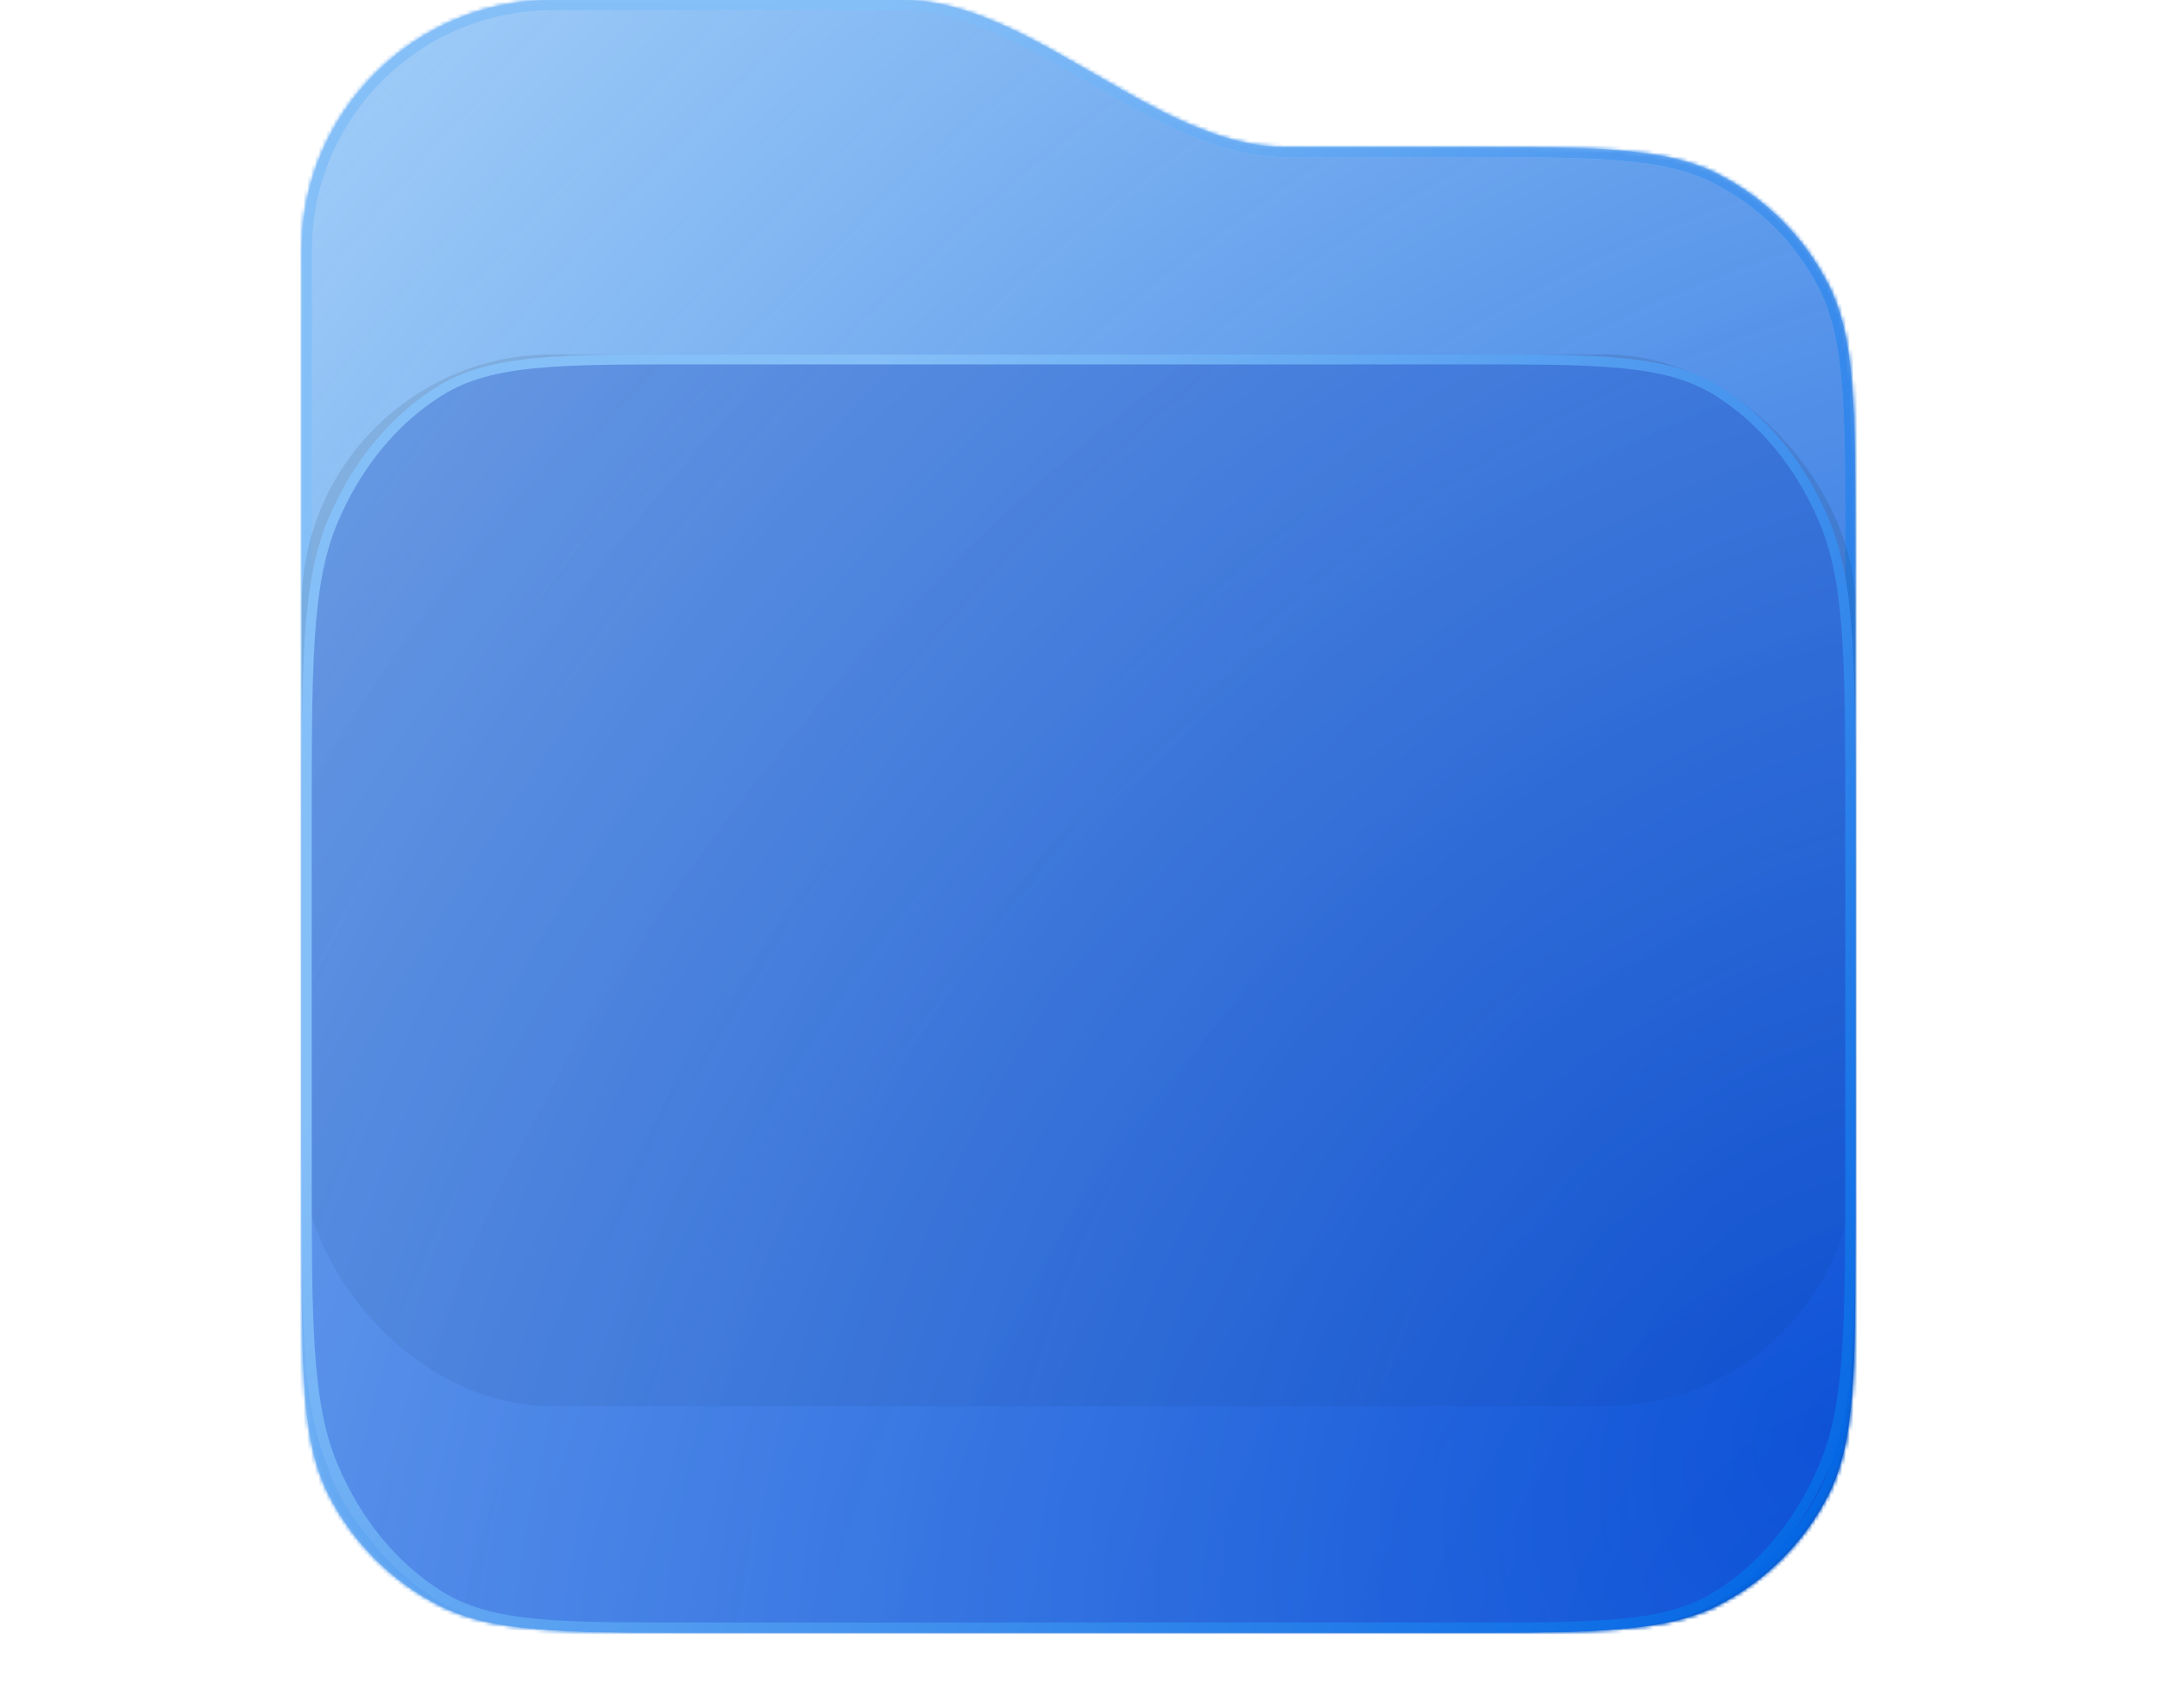 <?xml version="1.0" encoding="UTF-8"?> <svg xmlns="http://www.w3.org/2000/svg" width="572" height="453" viewBox="0 0 572 453" fill="none"><mask id="path-1-inside-1_266_2339" fill="white"><path fill-rule="evenodd" clip-rule="evenodd" d="M146.517 0C109.78 0 80 29.78 80 66.516V145.426V153.393V326.573C80 363.826 80 382.453 87.25 396.681C93.627 409.197 103.803 419.373 116.319 425.75C130.547 433 149.174 433 186.426 433H385.574C422.826 433 441.453 433 455.681 425.75C468.197 419.373 478.373 409.197 484.75 396.681C492 382.453 492 363.826 492 326.573V145.426C492 108.174 492 89.547 484.75 75.319C478.373 62.803 468.197 52.627 455.681 46.25C441.453 39 422.826 39 385.574 39H340.772C306.429 39 273.433 0 239.09 0V0H146.517Z"></path></mask><path fill-rule="evenodd" clip-rule="evenodd" d="M146.517 0C109.78 0 80 29.78 80 66.516V145.426V153.393V326.573C80 363.826 80 382.453 87.25 396.681C93.627 409.197 103.803 419.373 116.319 425.75C130.547 433 149.174 433 186.426 433H385.574C422.826 433 441.453 433 455.681 425.75C468.197 419.373 478.373 409.197 484.75 396.681C492 382.453 492 363.826 492 326.573V145.426C492 108.174 492 89.547 484.75 75.319C478.373 62.803 468.197 52.627 455.681 46.25C441.453 39 422.826 39 385.574 39H340.772C306.429 39 273.433 0 239.09 0V0H146.517Z" fill="url(#paint0_radial_266_2339)"></path><path d="M87.25 396.681L89.621 395.473L89.621 395.473L87.25 396.681ZM116.319 425.75L117.527 423.379L117.527 423.379L116.319 425.75ZM455.681 425.75L454.473 423.379L454.473 423.379L455.681 425.75ZM484.75 396.681L482.379 395.473L482.379 395.473L484.75 396.681ZM484.75 75.319L482.379 76.526L482.379 76.526L484.75 75.319ZM455.681 46.25L454.473 48.62L454.473 48.62L455.681 46.25ZM82.661 66.516C82.661 31.25 111.25 2.661 146.517 2.661V-2.661C108.311 -2.661 77.339 28.311 77.339 66.516H82.661ZM82.661 145.426V66.516H77.339V145.426H82.661ZM82.661 153.393V145.426H77.339V153.393H82.661ZM82.661 326.573V153.393H77.339V326.573H82.661ZM89.621 395.473C86.219 388.797 84.451 380.972 83.558 370.045C82.663 359.086 82.661 345.244 82.661 326.573H77.339C77.339 345.156 77.337 359.253 78.254 370.478C79.174 381.734 81.031 390.337 84.879 397.889L89.621 395.473ZM117.527 423.379C105.511 417.257 95.743 407.489 89.621 395.473L84.879 397.889C91.511 410.906 102.094 421.488 115.111 428.121L117.527 423.379ZM186.426 430.339C167.756 430.339 153.914 430.337 142.955 429.442C132.028 428.549 124.203 426.781 117.527 423.379L115.111 428.121C122.663 431.969 131.266 433.826 142.522 434.745C153.747 435.663 167.844 435.661 186.426 435.661V430.339ZM385.574 430.339H186.426V435.661H385.574V430.339ZM454.473 423.379C447.797 426.781 439.972 428.549 429.045 429.442C418.086 430.337 404.244 430.339 385.574 430.339V435.661C404.156 435.661 418.253 435.663 429.478 434.745C440.734 433.826 449.337 431.969 456.889 428.121L454.473 423.379ZM482.379 395.473C476.257 407.489 466.489 417.257 454.473 423.379L456.889 428.121C469.906 421.488 480.489 410.906 487.121 397.889L482.379 395.473ZM489.339 326.573C489.339 345.244 489.337 359.086 488.442 370.045C487.549 380.972 485.781 388.797 482.379 395.473L487.121 397.889C490.969 390.337 492.826 381.734 493.746 370.478C494.663 359.253 494.661 345.156 494.661 326.573H489.339ZM489.339 145.426V326.573H494.661V145.426H489.339ZM482.379 76.526C485.781 83.203 487.549 91.028 488.442 101.955C489.337 112.913 489.339 126.756 489.339 145.426H494.661C494.661 126.844 494.663 112.747 493.746 101.522C492.826 90.266 490.969 81.663 487.121 74.111L482.379 76.526ZM454.473 48.62C466.489 54.742 476.257 64.511 482.379 76.526L487.121 74.111C480.489 61.094 469.906 50.511 456.889 43.879L454.473 48.62ZM385.574 41.661C404.244 41.661 418.086 41.663 429.045 42.558C439.972 43.451 447.797 45.218 454.473 48.62L456.889 43.879C449.337 40.031 440.734 38.174 429.478 37.254C418.253 36.337 404.156 36.339 385.574 36.339V41.661ZM340.772 41.661H385.574V36.339H340.772V41.661ZM146.517 2.661H239.09V-2.661H146.517V2.661ZM340.772 36.339C324.457 36.339 308.28 27.052 291.264 17.198C274.61 7.552 257.117 -2.661 239.09 -2.661V2.661C255.405 2.661 271.582 11.948 288.597 21.802C305.252 31.448 322.744 41.661 340.772 41.661V36.339Z" fill="url(#paint1_linear_266_2339)" mask="url(#path-1-inside-1_266_2339)"></path><path d="M87.25 396.681L89.621 395.473L89.621 395.473L87.25 396.681ZM116.319 425.75L117.527 423.379L117.527 423.379L116.319 425.75ZM455.681 425.75L454.473 423.379L454.473 423.379L455.681 425.75ZM484.75 396.681L482.379 395.473L482.379 395.473L484.75 396.681ZM484.75 75.319L482.379 76.526L482.379 76.526L484.75 75.319ZM455.681 46.25L454.473 48.62L454.473 48.62L455.681 46.25ZM82.661 66.516C82.661 31.25 111.25 2.661 146.517 2.661V-2.661C108.311 -2.661 77.339 28.311 77.339 66.516H82.661ZM82.661 145.426V66.516H77.339V145.426H82.661ZM82.661 153.393V145.426H77.339V153.393H82.661ZM82.661 326.573V153.393H77.339V326.573H82.661ZM89.621 395.473C86.219 388.797 84.451 380.972 83.558 370.045C82.663 359.086 82.661 345.244 82.661 326.573H77.339C77.339 345.156 77.337 359.253 78.254 370.478C79.174 381.734 81.031 390.337 84.879 397.889L89.621 395.473ZM117.527 423.379C105.511 417.257 95.743 407.489 89.621 395.473L84.879 397.889C91.511 410.906 102.094 421.488 115.111 428.121L117.527 423.379ZM186.426 430.339C167.756 430.339 153.914 430.337 142.955 429.442C132.028 428.549 124.203 426.781 117.527 423.379L115.111 428.121C122.663 431.969 131.266 433.826 142.522 434.745C153.747 435.663 167.844 435.661 186.426 435.661V430.339ZM385.574 430.339H186.426V435.661H385.574V430.339ZM454.473 423.379C447.797 426.781 439.972 428.549 429.045 429.442C418.086 430.337 404.244 430.339 385.574 430.339V435.661C404.156 435.661 418.253 435.663 429.478 434.745C440.734 433.826 449.337 431.969 456.889 428.121L454.473 423.379ZM482.379 395.473C476.257 407.489 466.489 417.257 454.473 423.379L456.889 428.121C469.906 421.488 480.489 410.906 487.121 397.889L482.379 395.473ZM489.339 326.573C489.339 345.244 489.337 359.086 488.442 370.045C487.549 380.972 485.781 388.797 482.379 395.473L487.121 397.889C490.969 390.337 492.826 381.734 493.746 370.478C494.663 359.253 494.661 345.156 494.661 326.573H489.339ZM489.339 145.426V326.573H494.661V145.426H489.339ZM482.379 76.526C485.781 83.203 487.549 91.028 488.442 101.955C489.337 112.913 489.339 126.756 489.339 145.426H494.661C494.661 126.844 494.663 112.747 493.746 101.522C492.826 90.266 490.969 81.663 487.121 74.111L482.379 76.526ZM454.473 48.62C466.489 54.742 476.257 64.511 482.379 76.526L487.121 74.111C480.489 61.094 469.906 50.511 456.889 43.879L454.473 48.62ZM385.574 41.661C404.244 41.661 418.086 41.663 429.045 42.558C439.972 43.451 447.797 45.218 454.473 48.62L456.889 43.879C449.337 40.031 440.734 38.174 429.478 37.254C418.253 36.337 404.156 36.339 385.574 36.339V41.661ZM340.772 41.661H385.574V36.339H340.772V41.661ZM146.517 2.661H239.09V-2.661H146.517V2.661ZM340.772 36.339C324.457 36.339 308.28 27.052 291.264 17.198C274.61 7.552 257.117 -2.661 239.09 -2.661V2.661C255.405 2.661 271.582 11.948 288.597 21.802C305.252 31.448 322.744 41.661 340.772 41.661V36.339Z" fill="url(#paint2_linear_266_2339)" mask="url(#path-1-inside-1_266_2339)"></path><g filter="url(#filter0_f_266_2339)"><rect x="80" y="94" width="411.999" height="278.999" rx="66.517" fill="black" fill-opacity="0.09"></rect></g><path d="M186.001 95.331H386C387.164 95.331 388.31 95.33 389.438 95.33C406.362 95.326 419.195 95.323 429.503 96.278C440.47 97.296 448.437 99.389 455.3 103.637C467.54 111.212 477.496 123.292 483.773 138.256C487.311 146.69 489.047 156.483 489.888 169.875C490.676 182.428 490.674 198.043 490.67 218.56C490.67 219.949 490.67 221.361 490.67 222.795V304.203C490.67 305.637 490.67 307.049 490.67 308.438C490.674 328.955 490.676 344.571 489.888 357.123C489.047 370.515 487.311 380.308 483.773 388.742C477.496 403.706 467.54 415.786 455.3 423.361C448.437 427.609 440.47 429.702 429.503 430.72C419.195 431.675 406.362 431.672 389.438 431.668C388.31 431.668 387.164 431.668 386 431.668H186.001C184.836 431.668 183.691 431.668 182.563 431.668C165.639 431.672 152.805 431.675 142.498 430.72C131.531 429.702 123.564 427.609 116.701 423.361C104.461 415.786 94.505 403.706 88.228 388.742C84.69 380.308 82.953 370.515 82.113 357.123C81.325 344.57 81.327 328.955 81.331 308.438C81.331 307.049 81.331 305.637 81.331 304.203V222.795C81.331 221.361 81.331 219.949 81.331 218.56C81.327 198.043 81.325 182.428 82.113 169.875C82.953 156.483 84.69 146.69 88.228 138.256C94.505 123.292 104.461 111.212 116.701 103.637C123.564 99.389 131.531 97.296 142.498 96.278C152.805 95.323 165.639 95.326 182.563 95.33C183.691 95.33 184.836 95.331 186.001 95.331Z" fill="url(#paint3_radial_266_2339)" stroke="url(#paint4_linear_266_2339)" stroke-width="2.661"></path><defs><filter id="filter0_f_266_2339" x="0.18" y="14.18" width="571.639" height="438.639" filterUnits="userSpaceOnUse" color-interpolation-filters="sRGB"><feFlood flood-opacity="0" result="BackgroundImageFix"></feFlood><feBlend mode="normal" in="SourceGraphic" in2="BackgroundImageFix" result="shape"></feBlend><feGaussianBlur stdDeviation="39.91" result="effect1_foregroundBlur_266_2339"></feGaussianBlur></filter><radialGradient id="paint0_radial_266_2339" cx="0" cy="0" r="1" gradientUnits="userSpaceOnUse" gradientTransform="translate(491.999 373.386) rotate(-137.815) scale(556.022 738.268)"><stop stop-color="#0C50D6"></stop><stop offset="1" stop-color="#3394F0" stop-opacity="0.45"></stop></radialGradient><linearGradient id="paint1_linear_266_2339" x1="80" y1="0" x2="479.171" y2="405.359" gradientUnits="userSpaceOnUse"><stop offset="0.509" stop-color="#85BFF8"></stop><stop offset="1" stop-color="#1050A9"></stop></linearGradient><linearGradient id="paint2_linear_266_2339" x1="80" y1="0" x2="541.127" y2="317.655" gradientUnits="userSpaceOnUse"><stop offset="0.228" stop-color="#85BFF8"></stop><stop offset="0.99" stop-color="#0567E4"></stop></linearGradient><radialGradient id="paint3_radial_266_2339" cx="0" cy="0" r="1" gradientUnits="userSpaceOnUse" gradientTransform="translate(492.001 432.999) rotate(-140.552) scale(533.541 698.524)"><stop stop-color="#0C50D6" stop-opacity="0.6"></stop><stop offset="1" stop-color="#487EE7" stop-opacity="0.45"></stop></radialGradient><linearGradient id="paint4_linear_266_2339" x1="80" y1="93.999" x2="511.503" y2="421.423" gradientUnits="userSpaceOnUse"><stop offset="0.228" stop-color="#85BFF8"></stop><stop offset="0.947" stop-color="#0567E4"></stop></linearGradient></defs></svg> 